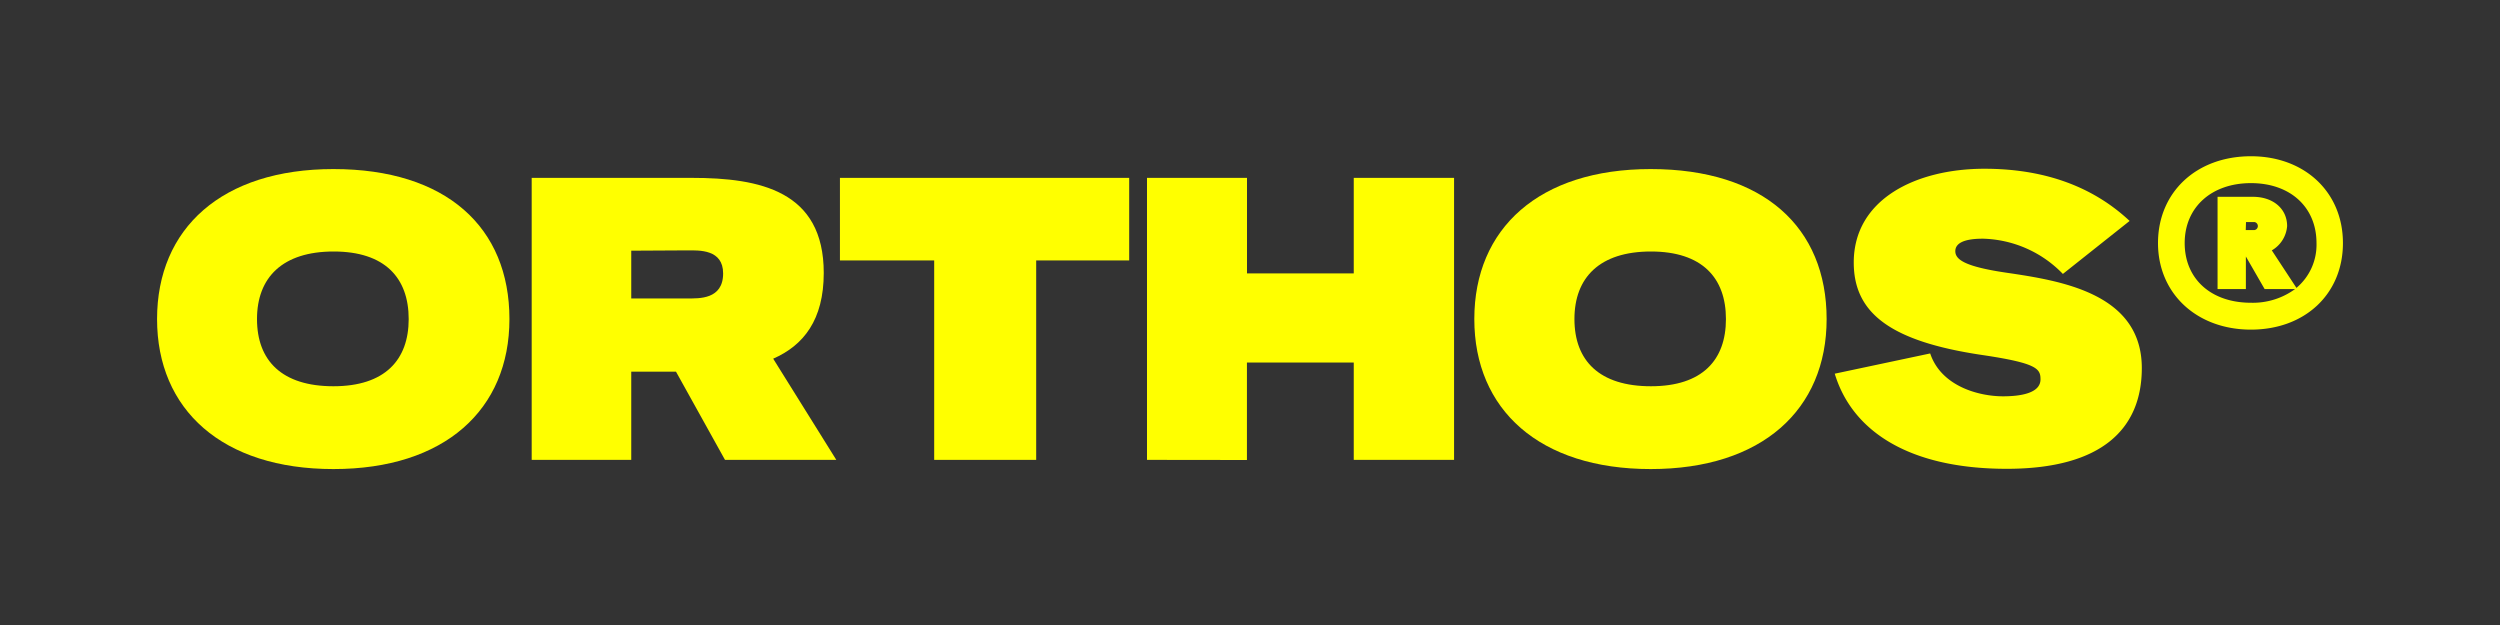 <svg xmlns="http://www.w3.org/2000/svg" viewBox="0 0 400 100"><rect x="0" y="0" width="400" height="100" fill="#333333" stroke="none"/><defs><style>.a{fill:#ffff00;}</style></defs><title>ORTHOS_FULL_TRANSPARENT</title><path class="a" d="M25.13,51.05c0-14.5,10.36-24,28.22-24,18.06,0,28.16,9.32,28.16,24,0,14.5-10.36,24-28.16,24S25.13,65.55,25.13,51.05Zm40.26,0c0-6.6-3.82-10.81-12-10.81S41.12,44.38,41.12,51.05s4,10.75,12.23,10.75S65.39,57.59,65.39,51.05Z"/><path class="a" d="M133.81,73.58H116l-7.84-14.11H101V73.58H85.07V28.46H110.7c10.88,0,21.1,2.07,21.1,15.21,0,7.51-3.23,11.59-8.09,13.72ZM101,40.11v7.64h9c1.81,0,5.7.19,5.7-4,0-3.88-3.82-3.69-5.7-3.69Z"/><path class="a" d="M149.47,73.58V41.67H134.39V28.46h46.28V41.67H165.79V73.58Z"/><path class="a" d="M183.52,73.58V28.46h16V43.74H216.6V28.46h16.05V73.58H216.6V58H199.51v15.6Z"/><path class="a" d="M235.89,51.05c0-14.5,10.35-24,28.22-24,18.06,0,28.15,9.32,28.15,24,0,14.5-10.35,24-28.15,24S235.89,65.55,235.89,51.05Zm40.26,0c0-6.6-3.82-10.81-12-10.81s-12.24,4.14-12.24,10.81,4,10.75,12.24,10.75S276.15,57.59,276.15,51.05Z"/><path class="a" d="M293.56,59.79l15.27-3.24c1.75,5.25,7.77,6.86,11.65,6.86,2.85,0,6-.51,6-2.71,0-1.69-.52-2.59-9.26-3.89C302.3,54.61,296.6,50,296.6,42c0-10.16,10-15,20.91-15,9.38,0,17.21,2.72,23.23,8.35l-10.68,8.48a18.4,18.4,0,0,0-12.81-5.64c-2.85,0-4.4.65-4.4,2s1.55,2.46,8.09,3.43c8.8,1.29,21.75,3.3,21.75,15.27,0,9.58-6.22,16.12-21.62,16.12C304.89,75,296.21,68.59,293.56,59.79Z"/><path class="a" d="M374.87,38.89c0,8.15-6.08,13.85-14.72,13.85S345.28,47,345.28,38.89,351.39,25,360.15,25C368.75,25,374.87,30.74,374.87,38.89Zm-7.44,7.17a9,9,0,0,0,3.21-7.17c0-5.74-4.19-9.59-10.49-9.59s-10.6,3.85-10.6,9.59,4.22,9.55,10.6,9.55a11.45,11.45,0,0,0,7.06-2.19h-4.87l-3-5.21v5.21h-4.53V31.49h5.66c3.25,0,5.47,1.93,5.47,4.68a4.92,4.92,0,0,1-2.45,3.89Zm-8.11-9.25h1.4a.65.65,0,0,0,0-1.28h-1.36Z"/></svg>